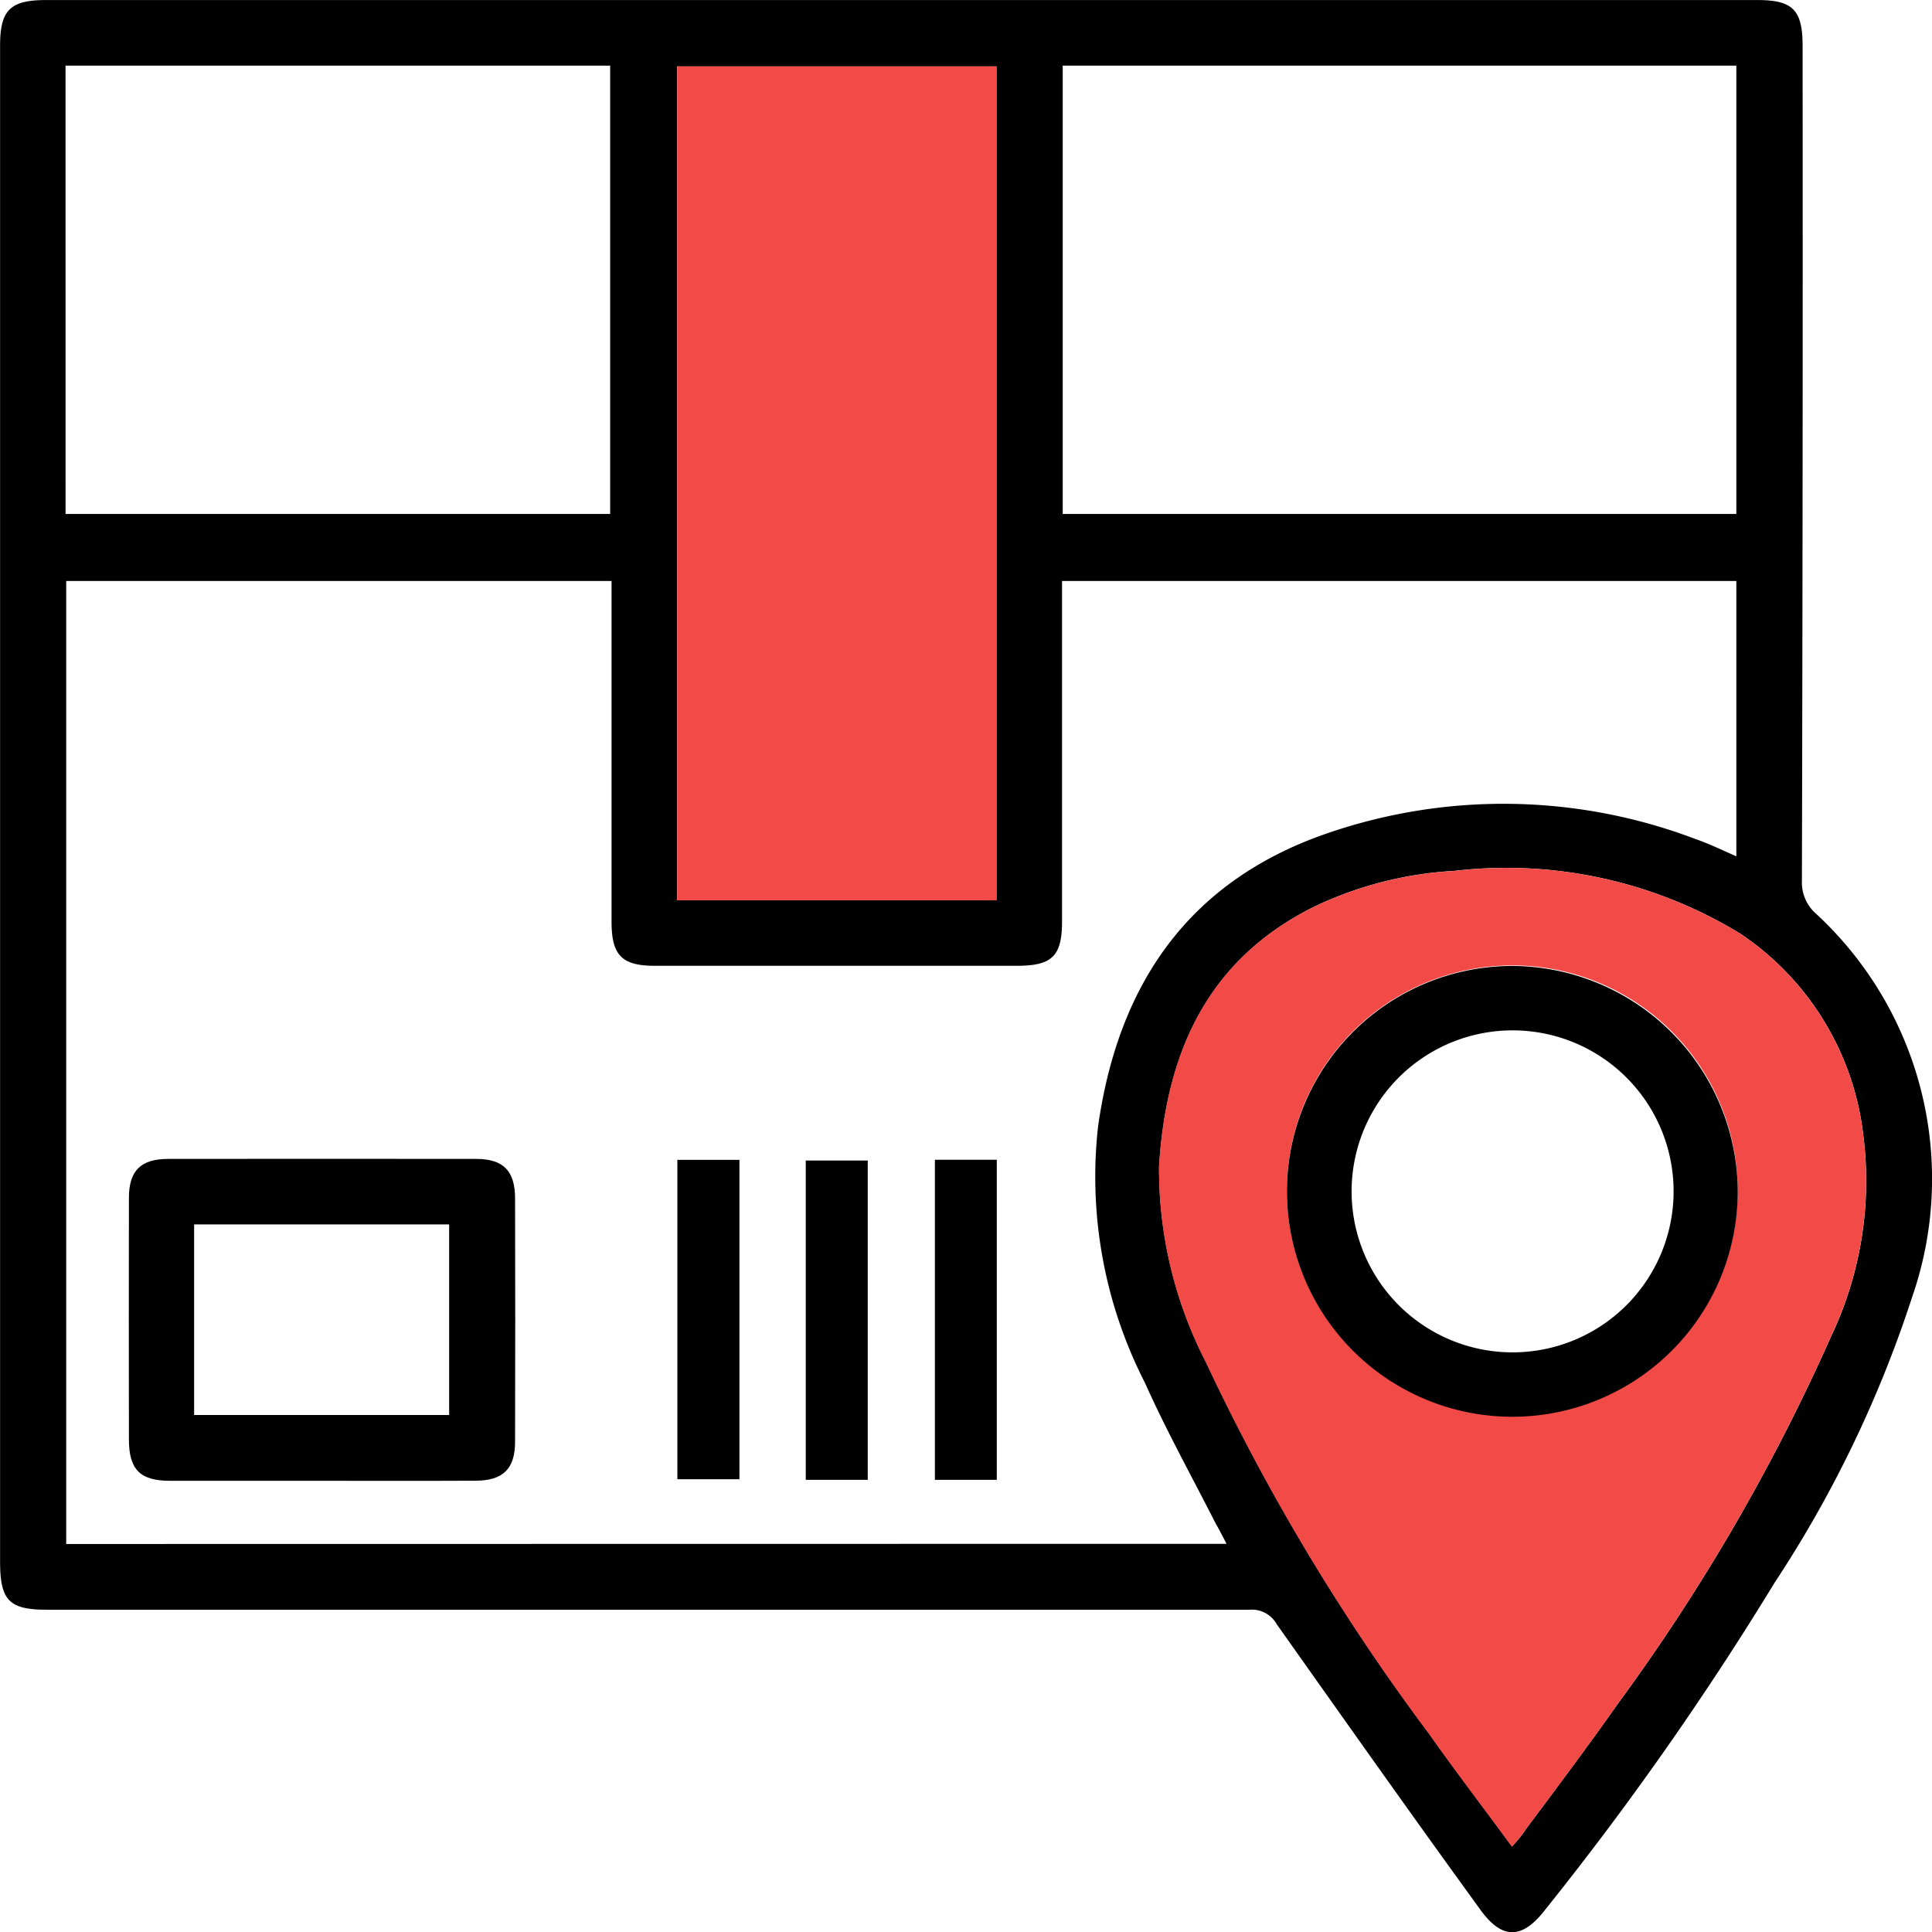 <svg xmlns="http://www.w3.org/2000/svg" width="48" height="48" viewBox="0 0 48 48"><g id="Group_60649" data-name="Group 60649" transform="translate(-1221 -982)"><rect id="Rectangle_44532" data-name="Rectangle 44532" width="48" height="48" transform="translate(1221 982)" fill="#fff"></rect><g id="Group_40701" data-name="Group 40701" transform="translate(1210.845 971.854)"><path id="Path_24938" data-name="Path 24938" d="M55.269,32.843a1.033,1.033,0,0,1-.346-.813q.026-10.369.017-20.74c0-.9-.243-1.143-1.126-1.143H11.3c-.884,0-1.143.244-1.143,1.126V48.939c0,.97.225,1.2,1.161,1.2H41.2a.707.707,0,0,1,.676.362c1.681,2.374,3.344,4.731,5.042,7.069.554.781,1.057.762,1.629.019a77.715,77.715,0,0,0,5.7-8.125,29.347,29.347,0,0,0,3.413-7.088A8.966,8.966,0,0,0,55.269,32.843ZM36.558,11.777H53.294V22.915H36.558Zm-9.581.017h7.935V32.513H26.977Zm-15.194-.017H25.314V22.915H11.784ZM11.8,48.506V24.58H25.349v8.47c0,.833.26,1.091,1.074,1.091h8.992c.884,0,1.126-.241,1.126-1.107V24.58H53.294v6.842c-.346-.154-.676-.312-1.022-.433a13.437,13.437,0,0,0-9.1-.154c-3.465,1.176-5.232,3.74-5.735,7.292A11.234,11.234,0,0,0,38.6,44.5c.537,1.2,1.161,2.32,1.75,3.481.087.156.173.314.277.521Zm43.867-5.2a49.166,49.166,0,0,1-5.3,9.146c-.745,1.057-1.525,2.1-2.3,3.136a3.036,3.036,0,0,1-.347.433c-.71-.97-1.4-1.871-2.062-2.807a52.977,52.977,0,0,1-5.544-9.234,10.479,10.479,0,0,1-1.161-4.851c.173-2.824,1.2-5.144,3.863-6.462a9.258,9.258,0,0,1,3.465-.884A11.152,11.152,0,0,1,53.4,33.347a6.993,6.993,0,0,1,3.049,5.005A9,9,0,0,1,55.667,43.309Z" transform="translate(0)"></path><rect id="Rectangle_39604" data-name="Rectangle 39604" width="7.935" height="20.721" transform="translate(26.978 11.794)" fill="#f24a46"></rect><path id="Path_24939" data-name="Path 24939" d="M44.278,29.221a6.993,6.993,0,0,0-3.049-5.005,11.152,11.152,0,0,0-7.121-1.561,9.258,9.258,0,0,0-3.465.884c-2.668,1.318-3.69,3.638-3.863,6.462a10.479,10.479,0,0,0,1.161,4.851,52.977,52.977,0,0,0,5.544,9.234c.658.936,1.351,1.836,2.062,2.807a3.036,3.036,0,0,0,.347-.433c.78-1.038,1.559-2.079,2.3-3.136a49.166,49.166,0,0,0,5.3-9.146A9,9,0,0,0,44.278,29.221ZM35.546,36.2a5.6,5.6,0,1,1,5.613-5.579A5.615,5.615,0,0,1,35.546,36.2Z" transform="translate(12.169 9.131)" fill="#f24a46"></path><path id="Path_24940" data-name="Path 24940" d="M16.771,34.764c-1.249,0-2.5,0-3.747,0-.742,0-1.019-.279-1.019-1.029q-.005-3,0-6c0-.677.295-.968.979-.968q3.823-.005,7.645,0c.677,0,.968.293.97.979q.008,3.025,0,6.046c0,.677-.3.968-.981.97C19.337,34.768,18.055,34.764,16.771,34.764Zm-3.146-1.635h6.336V28.394H13.625Z" transform="translate(1.353 12.172)"></path><path id="Path_24941" data-name="Path 24941" d="M19.869,26.779h1.542v7.935H19.869Z" transform="translate(7.115 12.183)"></path><path id="Path_24942" data-name="Path 24942" d="M23.25,34.722H21.71V26.789h1.54Z" transform="translate(8.464 12.19)"></path><path id="Path_24943" data-name="Path 24943" d="M23.562,26.778H25.1V34.73H23.562Z" transform="translate(9.82 12.182)"></path><path id="Path_24944" data-name="Path 24944" d="M34.228,24a5.6,5.6,0,1,0,5.579,5.613A5.627,5.627,0,0,0,34.228,24Zm0,9.6a4,4,0,1,1,3.985-3.969A4,4,0,0,1,34.228,33.6Z" transform="translate(13.522 10.145)"></path></g></g></svg>